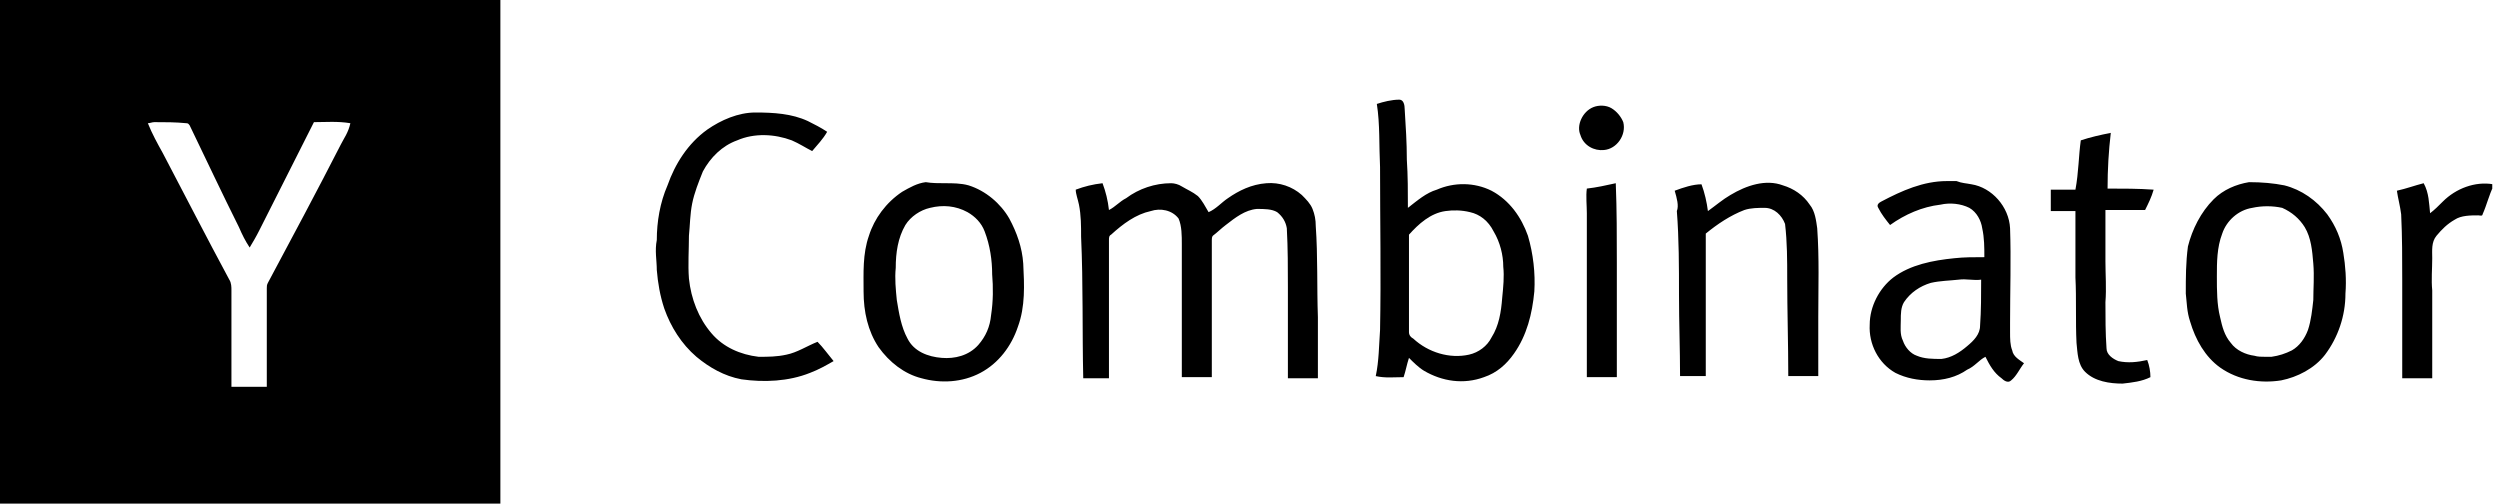 <svg width="139" height="28" viewBox="0 0 139 28" fill="none" xmlns="http://www.w3.org/2000/svg">
<g clip-path="url(#clip0_5816_25505)">
<path d="M77.803 5.541C78.041 5.541 78.101 5.838 78.101 6.077C78.16 7.03 78.22 7.924 78.22 8.877C78.279 9.77 78.279 10.664 78.279 11.557C78.816 11.14 79.292 10.723 79.888 10.545C80.841 10.128 81.973 10.128 82.926 10.604C83.939 11.14 84.594 12.094 84.952 13.107C85.25 14.119 85.369 15.192 85.309 16.204C85.19 17.455 84.892 18.647 84.177 19.66C83.76 20.255 83.224 20.732 82.509 20.97C81.377 21.387 80.186 21.209 79.173 20.613C78.875 20.434 78.577 20.136 78.339 19.898C78.22 20.255 78.16 20.613 78.041 20.97C77.505 20.97 77.028 21.03 76.492 20.911C76.671 20.077 76.671 19.183 76.731 18.349C76.79 15.311 76.731 12.272 76.731 9.294C76.671 8.102 76.731 6.911 76.552 5.779C76.909 5.66 77.386 5.541 77.803 5.541ZM81.735 11.796C81.258 11.677 80.782 11.677 80.365 11.736C79.531 11.855 78.875 12.451 78.339 13.047C78.339 13.226 78.339 13.464 78.339 13.643V18.468C78.339 18.647 78.458 18.766 78.577 18.826C79.411 19.6 80.603 19.957 81.675 19.719C82.211 19.6 82.688 19.243 82.926 18.766C83.343 18.111 83.463 17.336 83.522 16.562C83.582 15.966 83.641 15.37 83.582 14.834C83.582 14.179 83.403 13.464 83.046 12.868C82.748 12.272 82.271 11.915 81.735 11.796ZM88.586 5.958C88.884 5.838 89.301 5.838 89.599 6.017C89.897 6.196 90.135 6.494 90.254 6.792C90.433 7.506 89.897 8.281 89.182 8.341C88.645 8.4 88.05 8.102 87.871 7.506C87.633 6.97 87.99 6.196 88.586 5.958ZM39.318 7.209C40.092 6.672 41.045 6.255 41.999 6.255C43.011 6.255 44.024 6.315 44.918 6.732C45.275 6.911 45.633 7.089 45.99 7.328C45.752 7.745 45.454 8.043 45.156 8.4C44.799 8.221 44.441 7.983 44.024 7.804C43.071 7.447 41.939 7.387 40.986 7.804C40.152 8.102 39.496 8.758 39.08 9.532C38.841 10.128 38.603 10.723 38.484 11.319C38.365 11.915 38.365 12.511 38.305 13.107C38.305 13.881 38.245 14.715 38.305 15.489C38.424 16.621 38.841 17.694 39.556 18.528C40.211 19.302 41.165 19.719 42.177 19.838C42.714 19.838 43.19 19.838 43.726 19.719C44.322 19.6 44.858 19.243 45.454 19.004C45.752 19.302 46.05 19.719 46.348 20.077C45.931 20.315 45.514 20.553 45.037 20.732C43.846 21.209 42.475 21.268 41.224 21.09C40.271 20.911 39.437 20.434 38.722 19.838C37.888 19.123 37.292 18.17 36.935 17.157C36.697 16.443 36.577 15.728 36.518 15.013C36.518 14.477 36.399 13.941 36.518 13.345C36.518 12.332 36.697 11.26 37.114 10.306C37.531 9.115 38.245 7.983 39.318 7.209Z" fill="black" style="fill:black;fill-opacity:1;"/>
<path d="M0 0V28H27.821V0H0ZM18.945 8.043C17.634 10.604 16.264 13.166 14.894 15.728C14.834 15.847 14.834 15.906 14.834 16.026C14.834 17.872 14.834 19.719 14.834 21.506C14.179 21.506 13.523 21.506 12.868 21.506C12.868 19.719 12.868 17.932 12.868 16.145C12.868 15.966 12.868 15.728 12.749 15.549C11.498 13.226 10.306 10.902 9.055 8.519C8.757 7.983 8.46 7.447 8.221 6.851C8.34 6.851 8.46 6.791 8.579 6.791C9.174 6.791 9.77 6.791 10.366 6.851C10.485 6.851 10.485 6.911 10.545 6.97C11.438 8.817 12.332 10.723 13.285 12.63C13.464 13.047 13.643 13.404 13.881 13.762C14.06 13.464 14.238 13.166 14.417 12.809C15.43 10.783 16.443 8.817 17.455 6.791C18.111 6.791 18.766 6.732 19.481 6.851C19.362 7.387 19.123 7.685 18.945 8.043Z" fill="black" style="fill:black;fill-opacity:1;"/>
<path d="M115.692 7.804C116.228 7.626 116.764 7.506 117.36 7.387C117.241 8.4 117.181 9.413 117.181 10.485C118.015 10.485 118.909 10.485 119.743 10.545C119.624 10.962 119.445 11.319 119.267 11.677C118.552 11.677 117.837 11.677 117.062 11.677C117.062 12.63 117.062 13.583 117.062 14.536C117.062 15.251 117.122 16.026 117.062 16.8C117.062 17.634 117.062 18.528 117.122 19.362C117.122 19.719 117.479 19.957 117.777 20.077C118.313 20.196 118.849 20.136 119.386 20.017C119.505 20.315 119.564 20.672 119.564 20.97C119.088 21.209 118.552 21.268 118.015 21.328C117.301 21.328 116.467 21.209 115.93 20.672C115.513 20.255 115.513 19.6 115.454 19.064C115.394 17.872 115.454 16.621 115.394 15.43C115.394 14.179 115.394 12.987 115.394 11.736C114.918 11.736 114.441 11.736 114.024 11.736C114.024 11.319 114.024 10.902 114.024 10.545C114.501 10.545 114.918 10.545 115.394 10.545C115.573 9.591 115.573 8.638 115.692 7.804ZM52.543 10.187C52.96 10.187 53.437 10.187 53.854 10.306C54.807 10.604 55.641 11.319 56.118 12.153C56.535 12.928 56.833 13.762 56.892 14.655C56.952 15.847 57.011 17.038 56.594 18.17C56.237 19.242 55.522 20.196 54.509 20.732C53.496 21.268 52.305 21.328 51.233 21.03C50.279 20.791 49.445 20.136 48.849 19.302C48.254 18.409 48.015 17.336 48.015 16.204C48.015 15.191 47.956 14.119 48.313 13.106C48.611 12.153 49.267 11.259 50.16 10.664C50.577 10.425 50.994 10.187 51.471 10.128C51.828 10.187 52.186 10.187 52.543 10.187ZM51.709 11.557C51.173 11.677 50.637 12.034 50.339 12.511C49.922 13.226 49.803 14.059 49.803 14.894C49.743 15.489 49.803 16.085 49.862 16.681C49.981 17.396 50.1 18.17 50.458 18.826C50.815 19.54 51.59 19.838 52.364 19.898C53.079 19.957 53.854 19.779 54.39 19.183C54.807 18.706 55.045 18.17 55.105 17.515C55.224 16.74 55.224 15.966 55.164 15.251C55.164 14.477 55.045 13.643 54.747 12.868C54.569 12.392 54.211 12.034 53.794 11.796C53.139 11.438 52.424 11.379 51.709 11.557ZM59.811 10.545C60.288 10.366 60.764 10.247 61.301 10.187C61.479 10.664 61.598 11.14 61.658 11.677C62.015 11.498 62.254 11.2 62.611 11.021C63.326 10.485 64.22 10.187 65.113 10.187C65.292 10.187 65.53 10.247 65.709 10.366C66.007 10.545 66.305 10.664 66.603 10.902C66.841 11.14 67.02 11.498 67.198 11.796C67.615 11.617 67.913 11.259 68.271 11.021C68.867 10.604 69.581 10.247 70.415 10.187C71.13 10.128 71.845 10.366 72.381 10.842C72.62 11.081 72.858 11.319 72.977 11.617C73.096 11.915 73.156 12.213 73.156 12.57C73.275 14.238 73.215 15.966 73.275 17.634C73.275 18.766 73.275 19.898 73.275 21.03C72.739 21.03 72.143 21.03 71.607 21.03C71.607 19.362 71.607 17.634 71.607 15.966C71.607 14.894 71.607 13.821 71.547 12.689C71.488 12.332 71.309 12.034 71.011 11.796C70.713 11.617 70.296 11.617 69.879 11.617C69.224 11.677 68.688 12.094 68.152 12.511C67.913 12.689 67.675 12.928 67.437 13.106C67.377 13.166 67.377 13.285 67.377 13.345C67.377 15.906 67.377 18.409 67.377 20.97C66.841 20.97 66.245 20.97 65.709 20.97V15.013C65.709 14.536 65.709 14.059 65.709 13.583C65.709 13.106 65.709 12.57 65.53 12.153C65.173 11.677 64.518 11.557 63.981 11.736C63.147 11.915 62.432 12.451 61.777 13.047C61.658 13.106 61.658 13.226 61.658 13.345C61.658 15.906 61.658 18.468 61.658 21.03C61.181 21.03 60.705 21.03 60.228 21.03C60.169 18.409 60.228 15.787 60.109 13.166C60.109 12.57 60.109 11.974 59.99 11.379C59.93 11.081 59.811 10.783 59.811 10.545ZM88.228 10.485C88.764 10.425 89.3 10.306 89.837 10.187C89.896 11.677 89.896 13.166 89.896 14.596C89.896 16.74 89.896 18.826 89.896 20.97C89.36 20.97 88.764 20.97 88.228 20.97C88.228 17.932 88.228 14.894 88.228 11.855C88.228 11.438 88.169 10.902 88.228 10.485ZM109.615 10.247C110.747 10.425 111.701 11.498 111.76 12.689C111.82 14.417 111.76 16.204 111.76 17.932V18.468C111.76 18.826 111.76 19.183 111.879 19.481C111.939 19.838 112.296 20.017 112.535 20.196C112.296 20.494 112.118 20.911 111.82 21.149C111.641 21.328 111.403 21.149 111.284 21.03C110.867 20.732 110.628 20.315 110.39 19.838C110.032 20.017 109.794 20.374 109.377 20.553C108.781 20.97 108.067 21.149 107.292 21.149C106.637 21.149 105.981 21.03 105.386 20.732C104.432 20.196 103.896 19.123 103.956 18.051C103.956 17.038 104.492 16.026 105.267 15.43C106.22 14.715 107.471 14.477 108.662 14.357C109.198 14.298 109.735 14.298 110.33 14.298C110.33 13.762 110.33 13.226 110.211 12.689C110.152 12.272 109.913 11.796 109.496 11.557C109.02 11.319 108.424 11.259 107.888 11.379C106.875 11.498 105.922 11.915 105.088 12.511C104.849 12.213 104.611 11.915 104.432 11.557C104.313 11.379 104.492 11.259 104.611 11.2C105.743 10.604 106.935 10.068 108.245 10.068H108.781C109.079 10.187 109.318 10.187 109.615 10.247ZM108.901 15.549C108.364 15.608 107.888 15.608 107.352 15.728C106.756 15.906 106.22 16.264 105.862 16.8C105.684 17.098 105.684 17.455 105.684 17.813C105.684 18.17 105.624 18.587 105.803 18.945C105.922 19.302 106.22 19.66 106.577 19.779C106.994 19.957 107.471 19.957 107.947 19.957C108.484 19.898 108.96 19.6 109.377 19.242C109.735 18.945 110.092 18.587 110.092 18.111C110.152 17.277 110.152 16.383 110.152 15.549C109.735 15.608 109.318 15.489 108.901 15.549ZM127.011 10.306C127.964 10.545 128.798 11.14 129.394 11.915C129.871 12.57 130.169 13.285 130.288 14.059C130.407 14.774 130.467 15.549 130.407 16.323C130.407 17.574 129.99 18.766 129.275 19.719C128.679 20.494 127.726 20.97 126.832 21.149C125.701 21.328 124.449 21.149 123.437 20.434C122.603 19.838 122.067 18.885 121.769 17.872C121.59 17.336 121.59 16.86 121.53 16.323C121.53 15.43 121.53 14.596 121.649 13.702C121.888 12.749 122.364 11.796 123.079 11.081C123.615 10.545 124.33 10.247 125.045 10.128C125.76 10.128 126.415 10.187 127.011 10.306ZM125.224 11.557C124.449 11.677 123.794 12.272 123.556 12.987C123.258 13.762 123.258 14.596 123.258 15.37C123.258 16.145 123.258 16.919 123.437 17.634C123.556 18.17 123.675 18.647 124.032 19.064C124.33 19.481 124.867 19.719 125.343 19.779C125.522 19.838 125.76 19.838 125.939 19.838H126.118H126.296C126.713 19.779 127.071 19.66 127.428 19.481C127.845 19.242 128.143 18.826 128.322 18.349C128.501 17.813 128.56 17.217 128.62 16.681C128.62 16.026 128.679 15.37 128.62 14.655C128.56 13.94 128.501 13.226 128.143 12.63C127.845 12.153 127.428 11.796 126.892 11.557C126.356 11.438 125.76 11.438 125.224 11.557ZM133.267 10.604C133.803 10.485 134.279 10.306 134.756 10.187C135.054 10.723 135.054 11.319 135.113 11.855C135.352 11.677 135.59 11.438 135.828 11.2C136.543 10.485 137.615 10.068 138.628 10.247V10.366C138.39 10.842 138.271 11.379 138.032 11.915C138.032 12.034 137.854 11.974 137.794 11.974C137.377 11.974 136.841 11.974 136.484 12.213C136.067 12.451 135.769 12.749 135.471 13.106C135.173 13.464 135.232 13.94 135.232 14.357C135.232 14.953 135.173 15.549 135.232 16.145C135.232 17.753 135.232 19.421 135.232 21.03C134.696 21.03 134.101 21.03 133.564 21.03C133.564 19.242 133.564 17.396 133.564 15.608C133.564 14.357 133.564 13.166 133.505 11.915C133.445 11.438 133.326 11.021 133.267 10.604ZM93.113 10.604C93.59 10.425 94.126 10.247 94.603 10.247C94.781 10.723 94.9 11.259 94.96 11.736C95.377 11.438 95.794 11.081 96.211 10.842C97.105 10.306 98.177 9.949 99.13 10.306C99.726 10.485 100.262 10.842 100.62 11.379C100.918 11.736 100.977 12.272 101.037 12.689C101.156 14.357 101.096 15.966 101.096 17.634C101.096 18.766 101.096 19.838 101.096 20.911C100.56 20.911 99.964 20.911 99.428 20.911C99.428 19.123 99.369 17.277 99.369 15.489C99.369 14.477 99.369 13.464 99.249 12.451C99.071 11.974 98.654 11.557 98.118 11.557C97.76 11.557 97.343 11.557 96.986 11.677C96.211 11.974 95.496 12.451 94.841 12.987C94.841 15.608 94.841 18.289 94.841 20.911C94.364 20.911 93.888 20.911 93.411 20.911C93.411 19.421 93.352 17.932 93.352 16.383C93.352 14.834 93.352 13.285 93.233 11.736C93.352 11.438 93.233 11.021 93.113 10.604Z" fill="black" style="fill:black;fill-opacity:1;"/>
</g>
<defs>
<clipPath id="clip0_5816_25505">
<rect width="138.57" height="28" fill="white" style="fill:white;fill-opacity:1;"/>
</clipPath>
</defs>
</svg>
